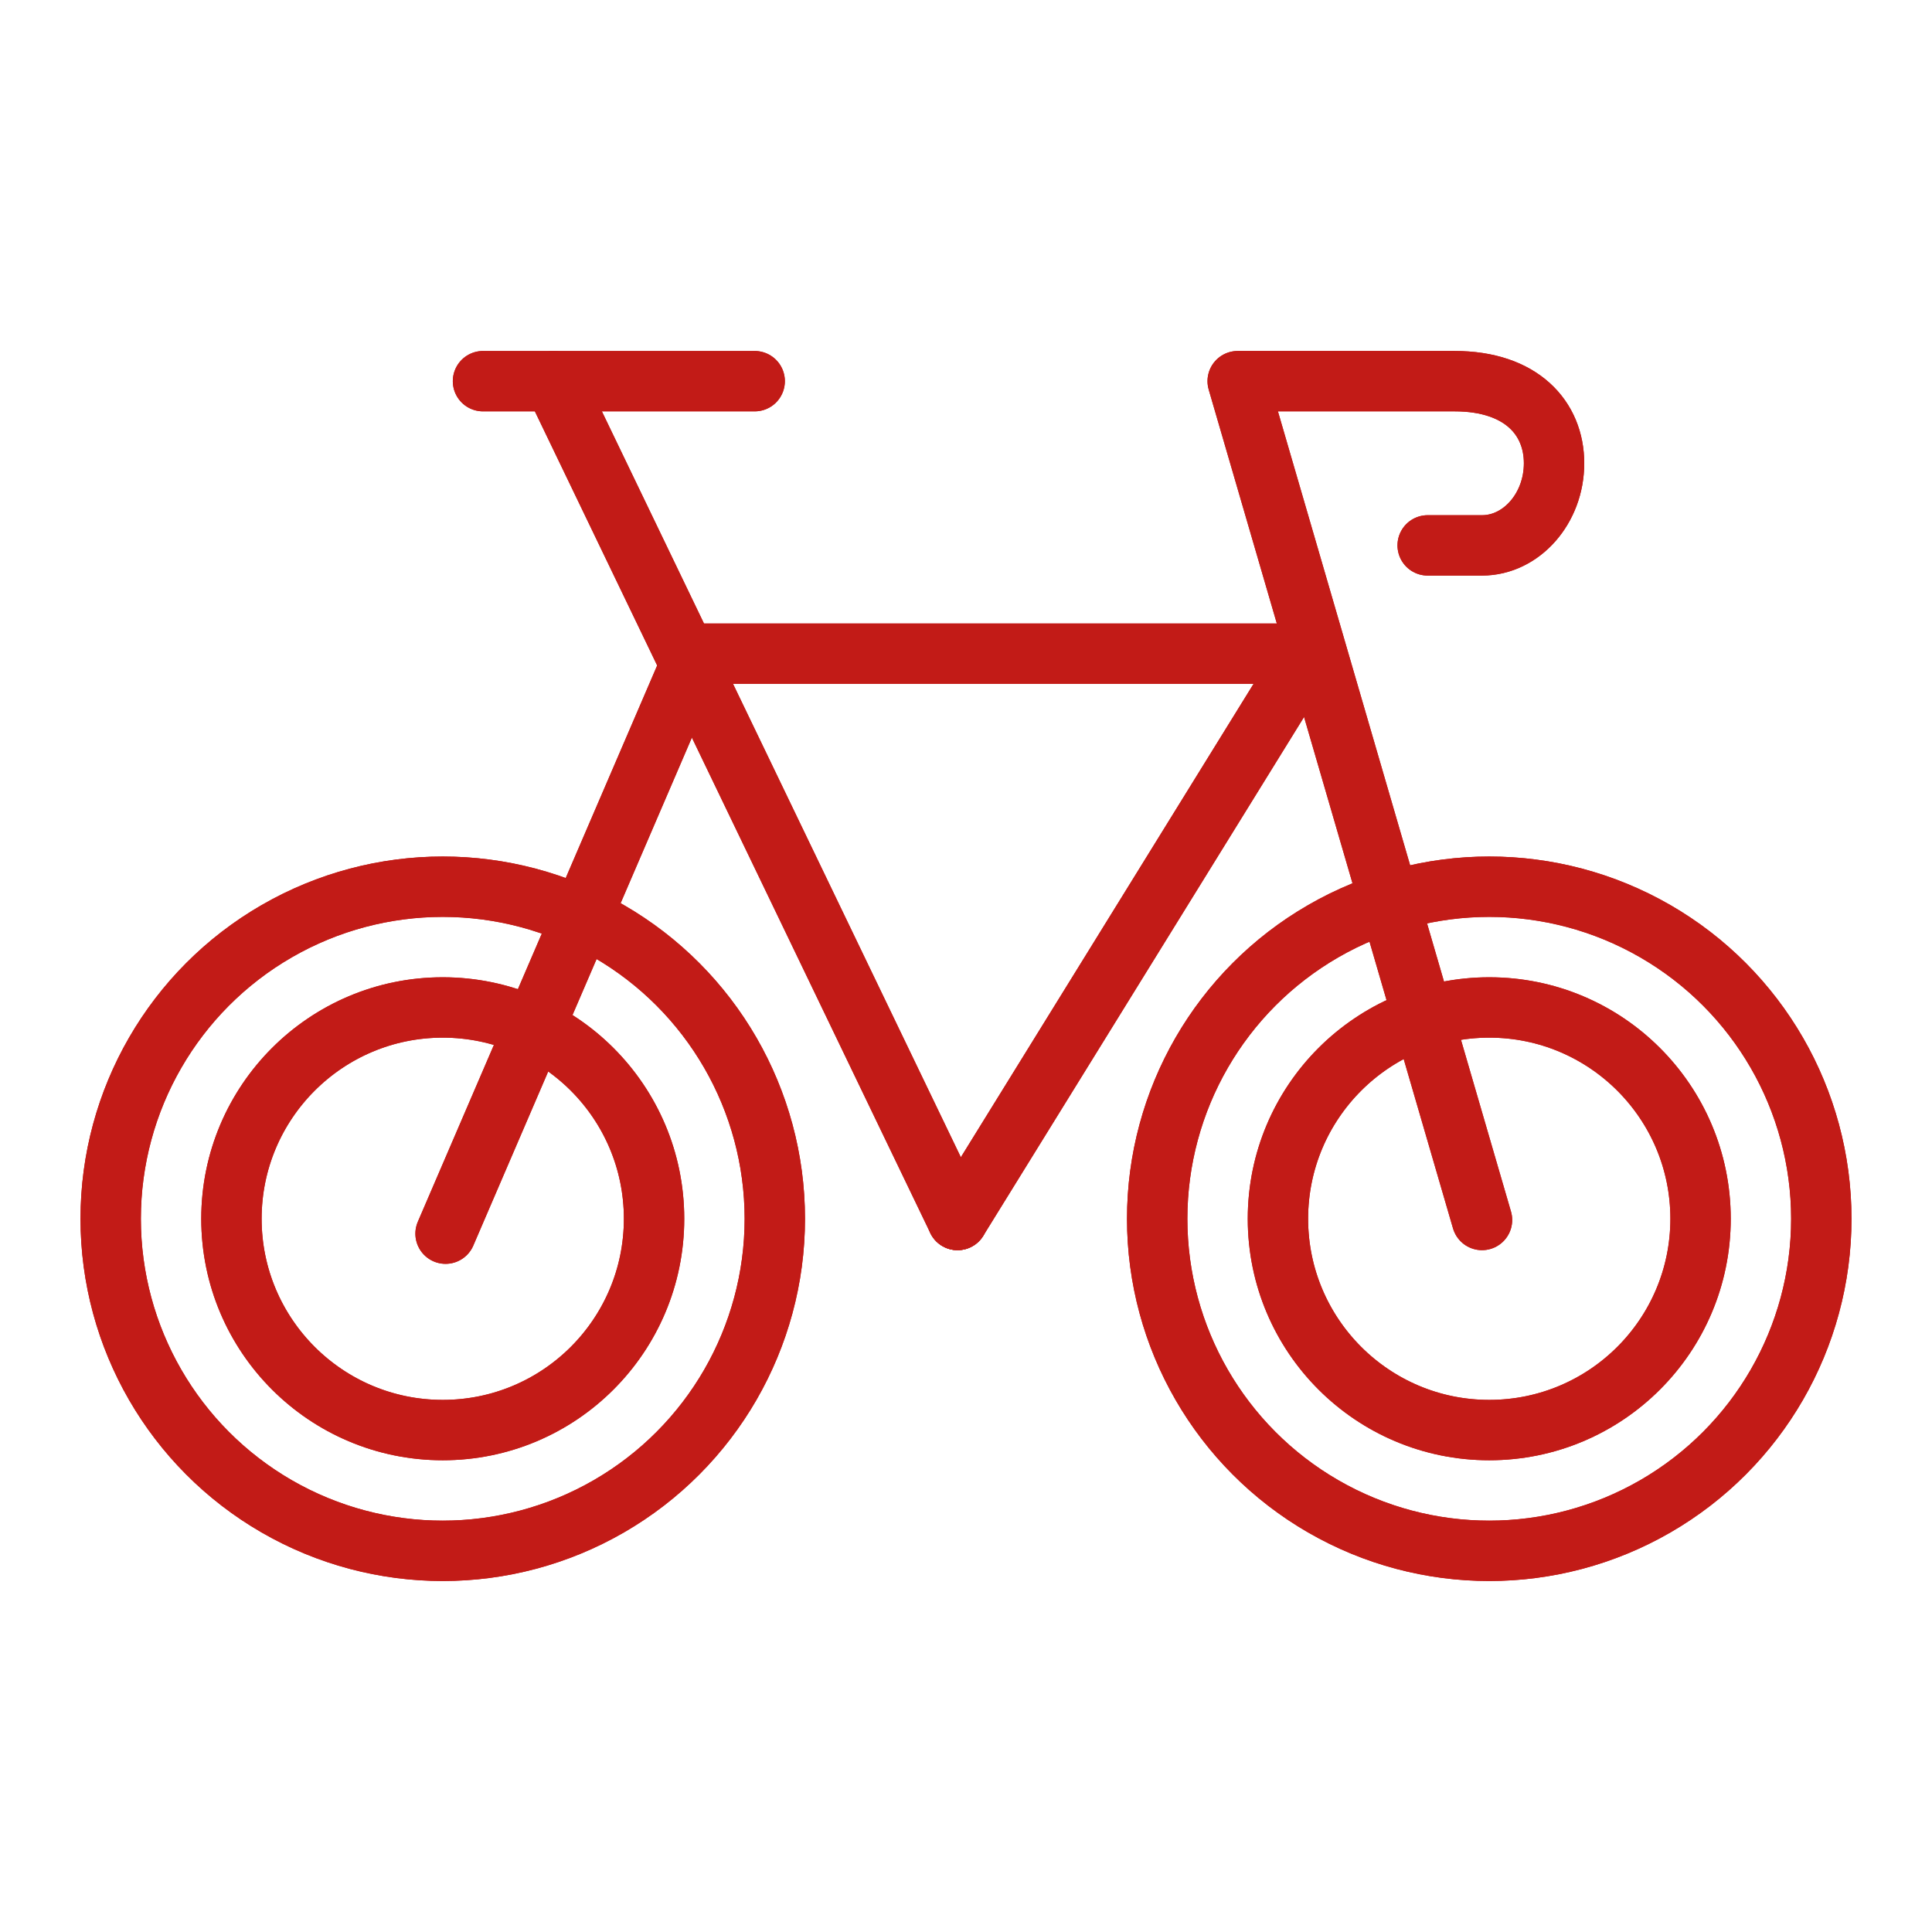 <?xml version="1.0" encoding="UTF-8"?>
<svg id="Icone" xmlns="http://www.w3.org/2000/svg" viewBox="0 0 48 48">
  <defs>
    <style>
      .cls-1 {
        stroke-linecap: round;
        stroke-linejoin: round;
      }

      .cls-1, .cls-2 {
        fill: none;
        stroke: #c21b17;
        stroke-width: 1.5px;
      }
    </style>
  </defs>
  <circle class="cls-2" cx="11" cy="30.28" r="8.25"/>
  <circle class="cls-2" cx="11" cy="30.28" r="5.25"/>
  <circle class="cls-2" cx="37" cy="30.28" r="5.25"/>
  <circle class="cls-2" cx="37" cy="30.28" r="8.25"/>
  <path class="cls-1" d="m32.49,16.24h-15.22l-6.2,14.41"/>
  <path class="cls-1" d="m23.79,30.31l8.7-14.07"/>
  <path class="cls-1" d="m36.82,30.31l-6.07-20.84h5.39c1.66,0,2.47.92,2.47,2.04s-.81,2.04-1.79,2.04h-1.35"/>
  <path class="cls-1" d="m23.79,30.31L13.76,9.47"/>
  <path class="cls-1" d="m12,9.47h6.75"/>
  <circle class="cls-2" cx="11" cy="30.28" r="8.25"/>
  <circle class="cls-2" cx="11" cy="30.28" r="5.25"/>
  <circle class="cls-2" cx="37" cy="30.28" r="5.25"/>
  <circle class="cls-2" cx="37" cy="30.28" r="8.25"/>
  <path class="cls-1" d="m32.49,16.24h-15.22l-6.2,14.41"/>
  <path class="cls-1" d="m23.79,30.31l8.7-14.07"/>
  <path class="cls-1" d="m36.82,30.31l-6.07-20.84h5.39c1.66,0,2.47.92,2.47,2.04s-.81,2.04-1.79,2.04h-1.35"/>
  <path class="cls-1" d="m23.79,30.31L13.76,9.47"/>
  <path class="cls-1" d="m12,9.47h6.75"/>
</svg>